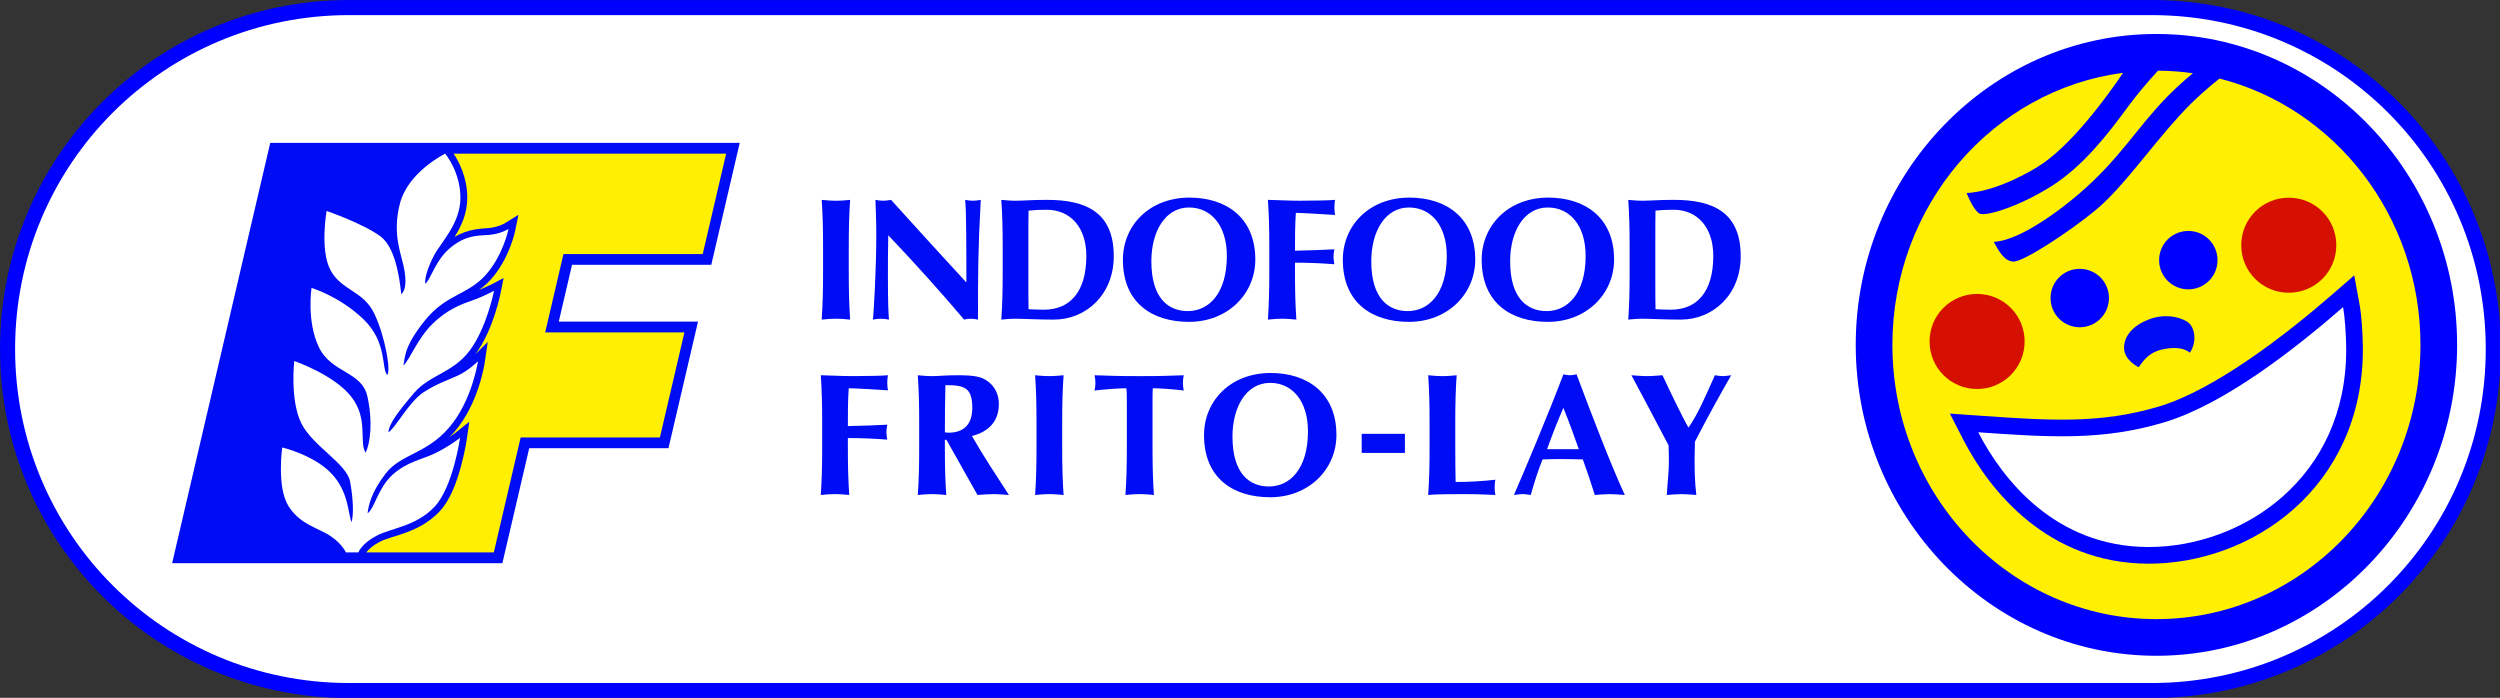 <?xml version="1.0" encoding="UTF-8" standalone="no"?>
<svg
   xmlns:dc="http://purl.org/dc/elements/1.1/"
   xmlns:cc="http://creativecommons.org/ns#"
   xmlns:rdf="http://www.w3.org/1999/02/22-rdf-syntax-ns#"
   xmlns:svg="http://www.w3.org/2000/svg"
   xmlns="http://www.w3.org/2000/svg"
   xmlns:sodipodi="http://sodipodi.sourceforge.net/DTD/sodipodi-0.dtd"
   xmlns:inkscape="http://www.inkscape.org/namespaces/inkscape"
   version="1.1"
   id="Layer_1"
   x="0px"
   y="0px"
   width="1000"
   height="279.123"
   viewBox="0 0 1000 279.123"
   enable-background="new 0 0 1000 167.898"
   xml:space="preserve"
   sodipodi:docname="Indofood Frito-Lay.svg"
   inkscape:version="1.0.2 (e86c870879, 2021-01-15)"><rect x="0" y="0" width="1000" height="279.123" fill="#333333" stroke="none"/><defs
   id="defs39">
	
	
	
	
	
	
	
	
	
	
	
	
	
	
	
	
</defs><sodipodi:namedview
   pagecolor="#ffffff"
   bordercolor="#666666"
   borderopacity="1"
   objecttolerance="10"
   gridtolerance="10"
   guidetolerance="10"
   inkscape:pageopacity="0"
   inkscape:pageshadow="2"
   inkscape:window-width="1366"
   inkscape:window-height="705"
   id="namedview37"
   showgrid="false"
   inkscape:zoom="0.70710678"
   inkscape:cx="462.31052"
   inkscape:cy="98.927358"
   inkscape:window-x="-8"
   inkscape:window-y="-8"
   inkscape:window-maximized="1"
   inkscape:current-layer="g1503"
   inkscape:document-rotation="0"
   showguides="true" />

<g
   id="g1503"
   transform="translate(-39.322,-58.504)"><g
     id="g1113"><g
       id="g888"
       style="display:inline;opacity:1"
       transform="matrix(1.086,0,0,1.086,-3.368,-5.011)"><path
         style="color:#000000;font-style:normal;font-variant:normal;font-weight:normal;font-stretch:normal;font-size:medium;line-height:normal;font-family:sans-serif;font-variant-ligatures:normal;font-variant-position:normal;font-variant-caps:normal;font-variant-numeric:normal;font-variant-alternates:normal;font-variant-east-asian:normal;font-feature-settings:normal;font-variation-settings:normal;text-indent:0;text-align:start;text-decoration:none;text-decoration-line:none;text-decoration-style:solid;text-decoration-color:#000000;letter-spacing:normal;word-spacing:normal;text-transform:none;writing-mode:lr-tb;direction:ltr;text-orientation:mixed;dominant-baseline:auto;baseline-shift:baseline;text-anchor:start;white-space:normal;shape-padding:0;shape-margin:0;inline-size:0;clip-rule:nonzero;display:inline;overflow:visible;visibility:visible;isolation:auto;mix-blend-mode:normal;color-interpolation:sRGB;color-interpolation-filters:linearRGB;solid-color:#000000;solid-opacity:1;vector-effect:none;fill:#0000ff;fill-opacity:1;fill-rule:evenodd;stroke:none;stroke-linecap:butt;stroke-linejoin:round;stroke-miterlimit:4;stroke-dasharray:none;stroke-dashoffset:0;stroke-opacity:1;paint-order:stroke fill markers;color-rendering:auto;image-rendering:auto;shape-rendering:auto;text-rendering:auto;enable-background:accumulate;stop-color:#000000"
         d="m 167.873,58.504 c -71.121,0 -128.551,57.43 -128.551,128.551 0,71.121 57.43,128.549 128.551,128.549 h 664 c 71.121,0 128.549,-57.428 128.549,-128.549 0,-71.121 -57.428,-128.551 -128.549,-128.551 z"
         id="path876" /><path
         style="color:#000000;font-style:normal;font-variant:normal;font-weight:normal;font-stretch:normal;font-size:medium;line-height:normal;font-family:sans-serif;font-variant-ligatures:normal;font-variant-position:normal;font-variant-caps:normal;font-variant-numeric:normal;font-variant-alternates:normal;font-variant-east-asian:normal;font-feature-settings:normal;font-variation-settings:normal;text-indent:0;text-align:start;text-decoration:none;text-decoration-line:none;text-decoration-style:solid;text-decoration-color:#000000;letter-spacing:normal;word-spacing:normal;text-transform:none;writing-mode:lr-tb;direction:ltr;text-orientation:mixed;dominant-baseline:auto;baseline-shift:baseline;text-anchor:start;white-space:normal;shape-padding:0;shape-margin:0;inline-size:0;clip-rule:nonzero;display:inline;overflow:visible;visibility:visible;isolation:auto;mix-blend-mode:normal;color-interpolation:sRGB;color-interpolation-filters:linearRGB;solid-color:#000000;solid-opacity:1;vector-effect:none;fill:#ffffff;fill-opacity:1;fill-rule:evenodd;stroke:none;stroke-width:11.1;stroke-linecap:butt;stroke-linejoin:round;stroke-miterlimit:4;stroke-dasharray:none;stroke-dashoffset:0;stroke-opacity:1;paint-order:stroke fill markers;color-rendering:auto;image-rendering:auto;shape-rendering:auto;text-rendering:auto;enable-background:accumulate;stop-color:#000000"
         d="m 167.872,64.054 h 664 c 68.142,0 123,54.858 123,123 0,68.142 -54.858,123 -123,123 h -664 c -68.142,0 -123,-54.858 -123,-123 0,-68.142 54.858,-123 123,-123 z"
         id="path878" /></g><g
       id="g961"
       style="opacity:1;fill:#000cf3;fill-opacity:1"
       transform="matrix(1.086,0,0,1.086,-3.368,-5.011)"><path
         d="m 342.467,158.497 c 0,7.159 -0.128,12.081 -0.511,17.705 1.406,-0.128 3.132,-0.32 5.241,-0.32 2.109,0 3.835,0.192 5.241,0.32 -0.384,-5.625 -0.511,-10.547 -0.511,-17.705 v -8.693 c 0,-7.159 0.128,-12.081 0.511,-17.705 -1.406,0.128 -3.132,0.32 -5.241,0.32 -2.109,0 -3.835,-0.192 -5.241,-0.32 0.384,5.625 0.511,10.547 0.511,17.705 z"
         style="font-weight:bold;font-size:63.919px;font-family:'Optima LT Std';-inkscape-font-specification:'Optima LT Std Bold';text-align:center;letter-spacing:3.6px;text-anchor:middle;fill:#000cf3;fill-opacity:1;stroke-width:1.678"
         id="path892" /><path
         d="m 362.071,144.819 c 0,13.039 -0.959,29.53 -1.278,31.384 0.959,-0.192 1.981,-0.32 2.94,-0.32 0.959,0 1.981,0.128 3.004,0.32 -0.192,-2.365 -0.384,-5.944 -0.384,-16.171 0,-4.794 0,-10.099 0.128,-14.893 9.843,10.355 19.176,20.71 27.932,31.064 0.767,-0.192 1.598,-0.32 2.493,-0.32 0.895,0 1.726,0.128 2.621,0.32 0,-17.002 0,-25.504 1.023,-44.104 -0.959,0.192 -1.918,0.32 -2.876,0.32 -0.959,0 -1.918,-0.128 -2.876,-0.32 0.447,2.876 0.447,20.262 0.447,30.425 -9.396,-10.163 -18.536,-20.262 -27.741,-30.425 -0.959,0.192 -1.918,0.32 -2.876,0.32 -0.959,0 -1.918,-0.128 -2.876,-0.32 0.064,3.068 0.32,6.967 0.32,12.72 z"
         style="font-weight:bold;font-size:63.919px;font-family:'Optima LT Std';-inkscape-font-specification:'Optima LT Std Bold';text-align:center;letter-spacing:3.6px;text-anchor:middle;fill:#000cf3;fill-opacity:1;stroke-width:1.678"
         id="path894" /><path
         d="m 408.625,158.497 c 0,7.159 -0.128,12.081 -0.511,17.705 1.406,-0.128 3.132,-0.32 5.241,-0.32 3.324,0 7.67,0.32 14.062,0.32 12.017,0 22.116,-9.268 22.116,-23.33 0,-16.107 -10.035,-20.774 -24.609,-20.774 -5.625,0 -8.757,0.32 -11.569,0.32 -2.109,0 -3.835,-0.192 -5.241,-0.32 0.384,5.625 0.511,10.547 0.511,17.705 z m 9.46,-9.971 c 0,-3.452 0,-11.25 0.064,-12.464 1.981,-0.192 3.579,-0.32 6.648,-0.32 8.821,0 14.637,6.52 14.637,17.002 0,13.295 -6.072,19.815 -15.66,19.815 -2.621,0 -4.346,-0.128 -5.625,-0.192 -0.064,-1.214 -0.064,-9.013 -0.064,-12.464 z"
         style="font-weight:bold;font-size:63.919px;font-family:'Optima LT Std';-inkscape-font-specification:'Optima LT Std Bold';text-align:center;letter-spacing:3.6px;text-anchor:middle;fill:#000cf3;fill-opacity:1;stroke-width:1.678"
         id="path896" /><path
         d="m 452.902,154.151 c 0,15.98 10.866,22.883 24.353,22.883 14.254,0 24.417,-10.291 24.417,-22.947 0,-15.404 -10.674,-22.819 -24.225,-22.819 -14.829,0 -24.545,10.291 -24.545,22.883 z m 38.287,-1.406 c 0,13.934 -6.711,20.326 -14.382,20.326 -7.159,0 -13.423,-4.73 -13.423,-18.345 0,-10.994 5.113,-19.815 13.87,-19.815 8.245,0 13.934,6.775 13.934,17.833 z"
         style="font-weight:bold;font-size:63.919px;font-family:'Optima LT Std';-inkscape-font-specification:'Optima LT Std Bold';text-align:center;letter-spacing:3.6px;text-anchor:middle;fill:#000cf3;fill-opacity:1;stroke-width:1.678"
         id="path898" /><path
         d="m 506.822,158.497 c 0,7.159 -0.128,12.081 -0.511,17.705 1.406,-0.128 3.132,-0.32 5.241,-0.32 2.109,0 3.835,0.192 5.241,0.32 -0.384,-5.625 -0.511,-10.547 -0.511,-17.705 v -3.26 c 4.858,0 9.652,0.192 14.51,0.575 -0.192,-1.342 -0.32,-1.918 -0.32,-2.621 0,-0.831 0.064,-1.406 0.32,-2.876 -4.858,0.256 -8.949,0.384 -14.51,0.511 0,-4.666 0,-9.268 0.32,-13.934 1.918,0 9.588,0.447 14.446,0.767 -0.128,-0.959 -0.256,-1.534 -0.256,-2.876 0,-1.151 0.128,-1.918 0.256,-2.685 -1.726,0.192 -7.095,0.32 -13.359,0.32 -3.771,0 -7.606,-0.256 -11.378,-0.32 0.384,5.625 0.511,10.547 0.511,17.705 z"
         style="font-weight:bold;font-size:63.919px;font-family:'Optima LT Std';-inkscape-font-specification:'Optima LT Std Bold';text-align:center;letter-spacing:3.6px;text-anchor:middle;fill:#000cf3;fill-opacity:1;stroke-width:1.678"
         id="path900" /><path
         d="m 533.906,154.151 c 0,15.98 10.866,22.883 24.353,22.883 14.254,0 24.417,-10.291 24.417,-22.947 0,-15.404 -10.674,-22.819 -24.225,-22.819 -14.829,0 -24.545,10.291 -24.545,22.883 z m 38.287,-1.406 c 0,13.934 -6.711,20.326 -14.382,20.326 -7.159,0 -13.423,-4.73 -13.423,-18.345 0,-10.994 5.113,-19.815 13.87,-19.815 8.245,0 13.934,6.775 13.934,17.833 z"
         style="font-weight:bold;font-size:63.919px;font-family:'Optima LT Std';-inkscape-font-specification:'Optima LT Std Bold';text-align:center;letter-spacing:3.6px;text-anchor:middle;fill:#000cf3;fill-opacity:1;stroke-width:1.678"
         id="path902" /><path
         d="m 585.05,154.151 c 0,15.98 10.866,22.883 24.353,22.883 14.254,0 24.417,-10.291 24.417,-22.947 0,-15.404 -10.674,-22.819 -24.225,-22.819 -14.829,0 -24.545,10.291 -24.545,22.883 z m 38.287,-1.406 c 0,13.934 -6.711,20.326 -14.382,20.326 -7.159,0 -13.423,-4.73 -13.423,-18.345 0,-10.994 5.113,-19.815 13.87,-19.815 8.245,0 13.934,6.775 13.934,17.833 z"
         style="font-weight:bold;font-size:63.919px;font-family:'Optima LT Std';-inkscape-font-specification:'Optima LT Std Bold';text-align:center;letter-spacing:3.6px;text-anchor:middle;fill:#000cf3;fill-opacity:1;stroke-width:1.678"
         id="path904" /><path
         d="m 639.545,158.497 c 0,7.159 -0.128,12.081 -0.511,17.705 1.406,-0.128 3.132,-0.32 5.241,-0.32 3.324,0 7.67,0.32 14.062,0.32 12.017,0 22.116,-9.268 22.116,-23.33 0,-16.107 -10.035,-20.774 -24.609,-20.774 -5.625,0 -8.757,0.32 -11.569,0.32 -2.109,0 -3.835,-0.192 -5.241,-0.32 0.384,5.625 0.511,10.547 0.511,17.705 z m 9.46,-9.971 c 0,-3.452 0,-11.25 0.064,-12.464 1.981,-0.192 3.579,-0.32 6.648,-0.32 8.821,0 14.637,6.52 14.637,17.002 0,13.295 -6.072,19.815 -15.66,19.815 -2.621,0 -4.346,-0.128 -5.625,-0.192 -0.064,-1.214 -0.064,-9.013 -0.064,-12.464 z"
         style="font-weight:bold;font-size:63.919px;font-family:'Optima LT Std';-inkscape-font-specification:'Optima LT Std Bold';text-align:center;letter-spacing:3.6px;text-anchor:middle;fill:#000cf3;fill-opacity:1;stroke-width:1.678"
         id="path906" /><path
         d="m 342.135,223.095 c 0,7.159 -0.128,12.081 -0.511,17.705 1.406,-0.128 3.132,-0.32 5.241,-0.32 2.109,0 3.835,0.192 5.241,0.32 -0.384,-5.625 -0.511,-10.547 -0.511,-17.705 v -3.26 c 4.858,0 9.652,0.192 14.51,0.575 -0.192,-1.342 -0.32,-1.918 -0.32,-2.621 0,-0.831 0.064,-1.406 0.32,-2.876 -4.858,0.256 -8.949,0.384 -14.51,0.511 0,-4.666 0,-9.268 0.32,-13.934 1.918,0 9.588,0.447 14.446,0.767 -0.128,-0.959 -0.256,-1.534 -0.256,-2.876 0,-1.151 0.128,-1.918 0.256,-2.685 -1.726,0.192 -7.095,0.32 -13.359,0.32 -3.771,0 -7.606,-0.256 -11.378,-0.32 0.384,5.625 0.511,10.547 0.511,17.705 z"
         style="font-weight:bold;font-size:63.919px;font-family:'Optima LT Std';-inkscape-font-specification:'Optima LT Std Bold';text-align:center;letter-spacing:3.6px;text-anchor:middle;fill:#000cf3;fill-opacity:1;stroke-width:1.678"
         id="path908" /><path
         d="m 399.346,240.801 c 1.918,-0.128 3.899,-0.32 5.817,-0.32 1.918,0 3.835,0.192 5.753,0.32 -4.666,-7.223 -9.524,-14.51 -13.615,-21.732 6.328,-1.598 9.907,-5.561 9.907,-11.761 0,-3.771 -1.598,-6.584 -4.155,-8.437 -2.237,-1.598 -4.602,-2.173 -11.058,-2.173 -4.346,0 -7.095,0.32 -9.396,0.32 -2.109,0 -3.835,-0.192 -5.241,-0.32 0.384,5.625 0.511,10.547 0.511,17.705 v 8.693 c 0,7.159 -0.128,12.081 -0.511,17.705 1.406,-0.128 3.132,-0.32 5.241,-0.32 2.109,0 3.835,0.192 5.241,0.32 -0.384,-5.625 -0.511,-10.547 -0.511,-17.705 v -2.621 h 0.575 z m -1.918,-32.087 c 0,6.008 -3.068,9.14 -8.693,9.14 -0.447,0 -0.895,-0.064 -1.406,-0.128 0,-5.817 0.064,-11.569 0.192,-17.386 6.967,0 9.907,0.831 9.907,8.373 z"
         style="font-weight:bold;font-size:63.919px;font-family:'Optima LT Std';-inkscape-font-specification:'Optima LT Std Bold';text-align:center;letter-spacing:3.6px;text-anchor:middle;fill:#000cf3;fill-opacity:1;stroke-width:1.678"
         id="path910" /><path
         d="m 421.079,223.095 c 0,7.159 -0.128,12.081 -0.511,17.705 1.406,-0.128 3.132,-0.32 5.241,-0.32 2.109,0 3.835,0.192 5.241,0.32 -0.384,-5.625 -0.511,-10.547 -0.511,-17.705 v -8.693 c 0,-7.159 0.128,-12.081 0.511,-17.705 -1.406,0.128 -3.132,0.32 -5.241,0.32 -2.109,0 -3.835,-0.192 -5.241,-0.32 0.384,5.625 0.511,10.547 0.511,17.705 z"
         style="font-weight:bold;font-size:63.919px;font-family:'Optima LT Std';-inkscape-font-specification:'Optima LT Std Bold';text-align:center;letter-spacing:3.6px;text-anchor:middle;fill:#000cf3;fill-opacity:1;stroke-width:1.678"
         id="path912" /><path
         d="m 454.351,223.095 c 0,7.159 -0.128,12.081 -0.511,17.705 1.406,-0.128 3.132,-0.32 5.241,-0.32 2.109,0 3.835,0.192 5.241,0.32 -0.384,-5.625 -0.511,-10.547 -0.511,-17.705 V 207.116 c 0,-2.429 0,-4.73 0.128,-5.625 2.557,0 7.926,0.384 11.378,0.831 -0.192,-0.959 -0.32,-1.854 -0.32,-2.812 0,-0.959 0.128,-1.854 0.32,-2.812 -5.433,0.192 -8.309,0.32 -16.235,0.32 -7.926,0 -10.802,-0.128 -16.619,-0.32 0.192,0.959 0.32,1.854 0.32,2.812 0,0.959 -0.128,1.854 -0.32,2.812 3.835,-0.447 9.204,-0.831 11.697,-0.831 0.192,0.895 0.192,3.196 0.192,5.625 z"
         style="font-weight:bold;font-size:63.919px;font-family:'Optima LT Std';-inkscape-font-specification:'Optima LT Std Bold';text-align:center;letter-spacing:3.6px;text-anchor:middle;fill:#000cf3;fill-opacity:1;stroke-width:1.678"
         id="path914" /><path
         d="m 482.778,218.749 c 0,15.98 10.866,22.883 24.353,22.883 14.254,0 24.417,-10.291 24.417,-22.947 0,-15.404 -10.674,-22.819 -24.225,-22.819 -14.829,0 -24.545,10.291 -24.545,22.883 z m 38.287,-1.406 c 0,13.934 -6.711,20.326 -14.382,20.326 -7.159,0 -13.423,-4.73 -13.423,-18.345 0,-10.994 5.113,-19.815 13.87,-19.815 8.245,0 13.934,6.775 13.934,17.833 z"
         style="font-weight:bold;font-size:63.919px;font-family:'Optima LT Std';-inkscape-font-specification:'Optima LT Std Bold';text-align:center;letter-spacing:3.6px;text-anchor:middle;fill:#000cf3;fill-opacity:1;stroke-width:1.678"
         id="path916" /><path
         d="m 540.855,225.305 h 15.916 v -7.031 H 540.855 Z"
         style="font-weight:bold;font-size:63.919px;font-family:'Optima LT Std';-inkscape-font-specification:'Optima LT Std Bold';text-align:center;letter-spacing:3.6px;text-anchor:middle;fill:#000cf3;fill-opacity:1;stroke-width:1.678"
         id="path918" /><path
         d="m 565.858,223.095 c 0,7.159 -0.128,12.081 -0.511,17.705 1.406,-0.128 3.132,-0.32 13.551,-0.32 5.881,0 8.885,0.256 11.186,0.32 -0.128,-0.767 -0.256,-1.406 -0.256,-2.748 0,-1.342 0.128,-1.981 0.256,-2.876 -4.922,0.575 -9.843,0.831 -14.637,0.831 -0.064,-3.324 -0.128,-8.182 -0.128,-12.912 v -8.693 c 0,-7.159 0.128,-12.081 0.511,-17.705 -1.406,0.128 -3.132,0.32 -5.241,0.32 -2.109,0 -3.835,-0.192 -5.241,-0.32 0.384,5.625 0.511,10.547 0.511,17.705 z"
         style="font-weight:bold;font-size:63.919px;font-family:'Optima LT Std';-inkscape-font-specification:'Optima LT Std Bold';text-align:center;letter-spacing:3.6px;text-anchor:middle;fill:#000cf3;fill-opacity:1;stroke-width:1.678"
         id="path920" /><path
         d="m 619.998,196.377 c -0.831,0.128 -1.598,0.32 -2.429,0.32 -0.831,0 -1.598,-0.192 -2.429,-0.32 -5.497,14.573 -15.085,37.328 -18.217,44.423 1.214,-0.128 2.173,-0.32 3.196,-0.32 1.023,0 1.981,0.192 3.004,0.32 1.214,-4.41 2.621,-8.757 4.346,-13.103 2.237,-0.064 4.41,-0.128 6.648,-0.128 2.748,0 5.433,0.064 8.182,0.128 1.598,4.346 3.068,8.757 4.41,13.103 1.79,-0.128 3.643,-0.32 5.433,-0.32 1.79,0 3.579,0.192 5.625,0.32 -4.858,-10.419 -12.336,-29.85 -17.769,-44.423 z m -10.866,27.549 c 1.854,-5.177 3.835,-10.227 6.008,-15.213 2.045,4.986 3.835,10.035 5.689,15.213 z"
         style="font-weight:bold;font-size:63.919px;font-family:'Optima LT Std';-inkscape-font-specification:'Optima LT Std Bold';text-align:center;letter-spacing:3.6px;text-anchor:middle;fill:#000cf3;fill-opacity:1;stroke-width:1.678"
         id="path922" /><path
         d="m 661.168,215.873 c -1.79,-2.94 -6.584,-12.848 -9.524,-19.176 -1.918,0.128 -3.771,0.32 -5.689,0.32 -1.918,0 -3.835,-0.192 -5.753,-0.32 1.981,3.643 9.268,17.322 13.679,25.823 0.064,1.981 0.128,3.963 0.128,5.944 0,3.963 -0.575,8.245 -0.767,12.336 1.79,-0.128 3.643,-0.32 5.433,-0.32 1.79,0 3.643,0.192 5.433,0.32 -0.575,-4.794 -0.639,-9.14 -0.639,-13.359 0,-2.109 0.128,-4.219 0.128,-6.264 4.091,-8.054 10.547,-19.687 13.359,-24.481 -1.087,0.128 -2.045,0.32 -3.068,0.32 -1.023,0 -1.981,-0.192 -2.94,-0.32 -2.812,6.264 -6.2,14.318 -9.652,19.176 z"
         style="font-weight:bold;font-size:63.919px;font-family:'Optima LT Std';-inkscape-font-specification:'Optima LT Std Bold';text-align:center;letter-spacing:3.6px;text-anchor:middle;fill:#000cf3;fill-opacity:1;stroke-width:1.678"
         id="path924" /></g><g
       id="g870"
       style="opacity:1"
       transform="matrix(1.086,0,0,1.086,-3.368,-5.011)"><path
         id="path1065"
         style="color:#000000;font-style:normal;font-variant:normal;font-weight:normal;font-stretch:normal;font-size:medium;line-height:normal;font-family:sans-serif;font-variant-ligatures:normal;font-variant-position:normal;font-variant-caps:normal;font-variant-numeric:normal;font-variant-alternates:normal;font-variant-east-asian:normal;font-feature-settings:normal;font-variation-settings:normal;text-indent:0;text-align:start;text-decoration:none;text-decoration-line:none;text-decoration-style:solid;text-decoration-color:#000000;letter-spacing:normal;word-spacing:normal;text-transform:none;writing-mode:lr-tb;direction:ltr;text-orientation:mixed;dominant-baseline:auto;baseline-shift:baseline;text-anchor:start;white-space:normal;shape-padding:0;shape-margin:0;inline-size:0;clip-rule:nonzero;display:inline;overflow:visible;visibility:visible;opacity:1;isolation:auto;mix-blend-mode:normal;color-interpolation:sRGB;color-interpolation-filters:linearRGB;solid-color:#000000;solid-opacity:1;vector-effect:none;fill:#000cf3;fill-opacity:1;fill-rule:evenodd;stroke:none;stroke-linecap:round;stroke-linejoin:miter;stroke-miterlimit:4;stroke-dasharray:none;stroke-dashoffset:0;stroke-opacity:1;paint-order:stroke fill markers;color-rendering:auto;image-rendering:auto;shape-rendering:auto;text-rendering:auto;enable-background:accumulate;stop-color:#000000"
         d="M 97.975,57.051 61.84,211.861 H 183.477 l 9.883,-42.34 h 51.289 l 10.889,-46.641 h -51.289 l 4.879,-20.908 h 51.289 l 10.486,-44.922 z"
         transform="translate(40.872,54.054)"
         sodipodi:nodetypes="ccccccccccc" /><path
         id="path1067"
         style="color:#000000;font-style:normal;font-variant:normal;font-weight:normal;font-stretch:normal;font-size:medium;line-height:normal;font-family:sans-serif;font-variant-ligatures:normal;font-variant-position:normal;font-variant-caps:normal;font-variant-numeric:normal;font-variant-alternates:normal;font-variant-east-asian:normal;font-feature-settings:normal;font-variation-settings:normal;text-indent:0;text-align:start;text-decoration:none;text-decoration-line:none;text-decoration-style:solid;text-decoration-color:#000000;letter-spacing:normal;word-spacing:normal;text-transform:none;writing-mode:lr-tb;direction:ltr;text-orientation:mixed;dominant-baseline:auto;baseline-shift:baseline;text-anchor:start;white-space:normal;shape-padding:0;shape-margin:0;inline-size:0;clip-rule:nonzero;display:inline;overflow:visible;visibility:visible;opacity:1;isolation:auto;mix-blend-mode:normal;color-interpolation:sRGB;color-interpolation-filters:linearRGB;solid-color:#000000;solid-opacity:1;vector-effect:none;fill:#fff002;fill-opacity:1;fill-rule:evenodd;stroke:none;stroke-width:7.946;stroke-linecap:round;stroke-linejoin:miter;stroke-miterlimit:4;stroke-dasharray:none;stroke-dashoffset:0;stroke-opacity:1;paint-order:stroke fill markers;color-rendering:auto;image-rendering:auto;shape-rendering:auto;text-rendering:auto;enable-background:accumulate;stop-color:#000000"
         d="m 165.52,61.023 c 1.789,2.686 5.012,8.556 5.031,16.17 0.015,5.856 -2.214,10.57 -4.674,14.492 5.047,-2.955 9.399,-2.984 12.611,-3.268 3.538,-0.312 5.938,-1.789 5.938,-1.789 l 4.977,-3.084 -1.178,5.736 c 0,0 -2.063,10.591 -9.328,18.445 -1.34,1.449 -2.722,2.559 -4.111,3.555 1.852,-0.85 4.443,-1.969 4.443,-1.969 l 4.699,-2.504 -1.039,5.223 c 0,0 -2.589,13.759 -9.32,22.834 l 4.523,-4.484 -1.102,7.484 c 0,0 -2.054,15.017 -11.193,25.656 -0.637,0.742 -1.29,1.324 -1.938,1.969 1.538,-1.029 2.467,-1.764 2.467,-1.764 l 4.971,-3.961 -0.9,6.291 c 0,0 -0.672,4.712 -2.229,10.344 -1.556,5.632 -3.857,12.239 -7.91,16.492 -7.56,7.933 -17.192,8.644 -21.873,11.057 -2.484,1.28 -3.906,2.606 -4.703,3.549 -0.13,0.154 -0.216,0.268 -0.311,0.391 h 46.953 l 9.883,-42.34 h 51.289 l 9.033,-38.695 H 199.24 L 205.975,98 h 51.289 l 8.631,-36.977 z"
         transform="translate(40.872,54.054)" /><path
         style="color:#000000;font-style:normal;font-variant:normal;font-weight:normal;font-stretch:normal;font-size:medium;line-height:normal;font-family:sans-serif;font-variant-ligatures:normal;font-variant-position:normal;font-variant-caps:normal;font-variant-numeric:normal;font-variant-alternates:normal;font-variant-east-asian:normal;font-feature-settings:normal;font-variation-settings:normal;text-indent:0;text-align:start;text-decoration:none;text-decoration-line:none;text-decoration-style:solid;text-decoration-color:#000000;letter-spacing:normal;word-spacing:normal;text-transform:none;writing-mode:lr-tb;direction:ltr;text-orientation:mixed;dominant-baseline:auto;baseline-shift:baseline;text-anchor:start;white-space:normal;shape-padding:0;shape-margin:0;inline-size:0;clip-rule:nonzero;display:inline;overflow:visible;visibility:visible;opacity:1;isolation:auto;mix-blend-mode:normal;color-interpolation:sRGB;color-interpolation-filters:linearRGB;solid-color:#000000;solid-opacity:1;vector-effect:none;fill:#ffffff;fill-opacity:1;fill-rule:evenodd;stroke:none;stroke-width:5.046;stroke-linecap:round;stroke-linejoin:miter;stroke-miterlimit:4;stroke-dasharray:none;stroke-dashoffset:0;stroke-opacity:1;paint-order:stroke fill markers;color-rendering:auto;image-rendering:auto;shape-rendering:auto;text-rendering:auto;enable-background:accumulate;stop-color:#000000"
         d="m 186.613,133.453 c -3.057,11.762 0.799,19.026 1.698,24.784 0.899,5.759 -0.167,7.48 -1.175,8.637 -0.356,-1.842 -1.237,-16.63 -7.753,-21.379 -6.515,-4.749 -19.769,-9.317 -19.769,-9.317 0,0 -2.588,14.401 1.476,21.901 4.063,7.5 12.125,7.458 16.142,16.043 4.017,8.585 6.077,20.949 4.734,22.455 -2.255,-2.145 0.124,-11.925 -8.74,-20.464 -8.864,-8.539 -19.169,-11.573 -19.169,-11.573 0,0 -1.874,12.216 2.694,21.8 4.569,9.584 15.8,8.862 17.863,18.087 2.063,9.224 1.123,17.283 -0.631,20.779 -2.547,-3.849 1.142,-12.229 -5.182,-20.463 -6.324,-8.234 -21.112,-13.295 -21.112,-13.295 0,0 -1.614,14.456 2.609,22.946 4.223,8.49 16.781,14.819 17.988,21.565 1.207,6.746 1.296,12.259 0.504,14.867 -1.313,-3.259 -1.05,-11.436 -7.599,-18.144 -6.549,-6.709 -17.923,-9.389 -17.923,-9.389 0,0 -2.021,14.359 2.167,21.367 4.188,7.008 11.284,8.334 15.639,11.28 4.355,2.946 5.634,6.004 5.634,6.004 h 4.602 c 0,0 1.252,-3.327 6.792,-6.182 5.541,-2.855 14.345,-3.36 21.202,-10.554 6.857,-7.194 9.468,-25.452 9.468,-25.452 0,0 -3.899,3.107 -9.308,5.72 -4.956,2.394 -10.245,3.043 -15.615,7.924 -5.37,4.88 -6.499,12.261 -9.143,14.143 0.354,-2.681 1.126,-7.476 6.684,-14.669 5.558,-7.193 14.885,-7.069 23.364,-16.939 8.479,-9.871 10.612,-24.379 10.612,-24.379 0,0 -3.379,3.349 -7.199,5.16 -3.82,1.811 -7.753,2.91 -12.959,6.324 -5.206,3.413 -10.437,13.358 -12.841,14.675 0.203,-3.117 3.611,-7.638 9.433,-14.452 5.821,-6.814 14.183,-7.303 20.46,-15.577 6.277,-8.274 9.026,-22.089 9.026,-22.089 0,0 -4.099,2.183 -7.985,3.537 -3.886,1.354 -9.217,3.236 -14.791,8.752 -5.574,5.516 -8.014,12.743 -10.623,15.246 0.65,-2.842 0.03,-6.783 7.879,-16.537 7.849,-9.754 15.506,-9.339 22.151,-16.522 6.645,-7.183 8.709,-17.24 8.709,-17.24 0,0 -2.891,1.792 -7.045,2.158 -4.154,0.366 -8.362,-0.089 -14.161,4.57 -5.799,4.659 -7.431,11.906 -9.475,13.46 -0.219,-1.836 0.656,-5.538 3.248,-10.465 2.592,-4.928 9.731,-11.76 9.707,-21.295 -0.024,-9.535 -5.611,-16.177 -5.611,-16.177 0,0 -13.618,6.613 -16.676,18.375 z"
         id="path856" /></g><g
       id="g1068"
       style="opacity:1"
       transform="matrix(1.086,0,0,1.086,-3.368,-5.011)"><path
         style="color:#000000;font-style:normal;font-variant:normal;font-weight:normal;font-stretch:normal;font-size:medium;line-height:normal;font-family:sans-serif;font-variant-ligatures:normal;font-variant-position:normal;font-variant-caps:normal;font-variant-numeric:normal;font-variant-alternates:normal;font-variant-east-asian:normal;font-feature-settings:normal;font-variation-settings:normal;text-indent:0;text-align:start;text-decoration:none;text-decoration-line:none;text-decoration-style:solid;text-decoration-color:#000000;letter-spacing:normal;word-spacing:normal;text-transform:none;writing-mode:lr-tb;direction:ltr;text-orientation:mixed;dominant-baseline:auto;baseline-shift:baseline;text-anchor:start;white-space:normal;shape-padding:0;shape-margin:0;inline-size:0;clip-rule:nonzero;display:inline;overflow:visible;visibility:visible;opacity:1;isolation:auto;mix-blend-mode:normal;color-interpolation:sRGB;color-interpolation-filters:linearRGB;solid-color:#000000;solid-opacity:1;vector-effect:none;fill:#0000ff;fill-opacity:1;fill-rule:evenodd;stroke:none;stroke-linecap:butt;stroke-linejoin:round;stroke-miterlimit:4;stroke-dasharray:none;stroke-dashoffset:0;stroke-opacity:1;paint-order:stroke fill markers;color-rendering:auto;image-rendering:auto;shape-rendering:auto;text-rendering:auto;enable-background:accumulate;stop-color:#000000"
         d="m 833.572,71.002 c -61.288,0 -110.752,51.701 -110.752,114.512 0,62.811 49.464,114.51 110.752,114.51 61.288,0 110.752,-51.699 110.752,-114.51 0,-62.811 -49.464,-114.512 -110.752,-114.512 z"
         id="path895" /><path
         id="path897"
         style="color:#000000;font-style:normal;font-variant:normal;font-weight:normal;font-stretch:normal;font-size:medium;line-height:normal;font-family:sans-serif;font-variant-ligatures:normal;font-variant-position:normal;font-variant-caps:normal;font-variant-numeric:normal;font-variant-alternates:normal;font-variant-east-asian:normal;font-feature-settings:normal;font-variation-settings:normal;text-indent:0;text-align:start;text-decoration:none;text-decoration-line:none;text-decoration-style:solid;text-decoration-color:#000000;letter-spacing:normal;word-spacing:normal;text-transform:none;writing-mode:lr-tb;direction:ltr;text-orientation:mixed;dominant-baseline:auto;baseline-shift:baseline;text-anchor:start;white-space:normal;shape-padding:0;shape-margin:0;inline-size:0;clip-rule:nonzero;display:inline;overflow:visible;visibility:visible;opacity:1;isolation:auto;mix-blend-mode:normal;color-interpolation:sRGB;color-interpolation-filters:linearRGB;solid-color:#000000;solid-opacity:1;vector-effect:none;fill:#fff002;fill-opacity:1;fill-rule:evenodd;stroke:none;stroke-width:27.002;stroke-linecap:butt;stroke-linejoin:round;stroke-miterlimit:4;stroke-dasharray:none;stroke-dashoffset:0;stroke-opacity:1;paint-order:stroke fill markers;color-rendering:auto;image-rendering:auto;shape-rendering:auto;text-rendering:auto;enable-background:accumulate;stop-color:#000000"
         d="m 794.834,26.008 c -3.248,3.541 -7.415,8.316 -11.125,13.373 -7.159,9.76 -16.272,21.619 -27.948,29.059 -11.676,7.439 -24.299,11.387 -26.62,10.226 -2.321,-1.16 -4.822,-7.619 -4.822,-7.619 0,0 9.664,0.267 25.811,-9.379 12.451,-7.439 26.174,-26.483 31.846,-34.869 C 734.06,33.067 697,75.543 697,127.01 c 0,55.786 43.54,101.008 97.25,101.008 53.71,0 97.25,-45.222 97.25,-101.008 0,-47.469 -31.528,-87.285 -74.02,-98.104 -3.973,3.145 -9.349,7.769 -14.566,13.484 -11.693,12.809 -21.107,26.762 -31.137,35.045 -10.03,8.283 -26.534,18.89 -30.03,18.892 -3.497,0.002 -5.525,-3.823 -7.423,-7.263 4.602,-0.24 12.446,-3.043 25.147,-12.652 17.462,-13.211 24.528,-24.998 34.894,-36.68 5.056,-5.698 9.991,-10.058 13.309,-12.77 -4.2,-0.602 -8.486,-0.928 -12.84,-0.955 z"
         transform="translate(39.322,58.504)"
         sodipodi:nodetypes="cszzcscssscsszcsscc" /><path
         style="color:#000000;font-style:normal;font-variant:normal;font-weight:normal;font-stretch:normal;font-size:medium;line-height:normal;font-family:sans-serif;font-variant-ligatures:normal;font-variant-position:normal;font-variant-caps:normal;font-variant-numeric:normal;font-variant-alternates:normal;font-variant-east-asian:normal;font-feature-settings:normal;font-variation-settings:normal;text-indent:0;text-align:start;text-decoration:none;text-decoration-line:none;text-decoration-style:solid;text-decoration-color:#000000;letter-spacing:normal;word-spacing:normal;text-transform:none;writing-mode:lr-tb;direction:ltr;text-orientation:mixed;dominant-baseline:auto;baseline-shift:baseline;text-anchor:start;white-space:normal;shape-padding:0;shape-margin:0;inline-size:0;clip-rule:nonzero;display:inline;overflow:visible;visibility:visible;opacity:1;isolation:auto;mix-blend-mode:normal;color-interpolation:sRGB;color-interpolation-filters:linearRGB;solid-color:#000000;solid-opacity:1;vector-effect:none;fill:#0000ff;fill-opacity:1;fill-rule:evenodd;stroke:none;stroke-width:0.126;stroke-linecap:butt;stroke-linejoin:round;stroke-miterlimit:4;stroke-dasharray:none;stroke-dashoffset:0;stroke-opacity:1;paint-order:stroke fill markers;color-rendering:auto;image-rendering:auto;shape-rendering:auto;text-rendering:auto;enable-background:accumulate;stop-color:#000000"
         d="m 805.332,157.506 c 5.926,0 10.758,4.763 10.758,10.758 0,5.995 -4.832,10.758 -10.758,10.758 -5.926,0 -10.758,-4.763 -10.758,-10.758 0,-5.995 4.832,-10.758 10.758,-10.758 z"
         id="path903" /><path
         style="color:#000000;font-style:normal;font-variant:normal;font-weight:normal;font-stretch:normal;font-size:medium;line-height:normal;font-family:sans-serif;font-variant-ligatures:normal;font-variant-position:normal;font-variant-caps:normal;font-variant-numeric:normal;font-variant-alternates:normal;font-variant-east-asian:normal;font-feature-settings:normal;font-variation-settings:normal;text-indent:0;text-align:start;text-decoration:none;text-decoration-line:none;text-decoration-style:solid;text-decoration-color:#000000;letter-spacing:normal;word-spacing:normal;text-transform:none;writing-mode:lr-tb;direction:ltr;text-orientation:mixed;dominant-baseline:auto;baseline-shift:baseline;text-anchor:start;white-space:normal;shape-padding:0;shape-margin:0;inline-size:0;clip-rule:nonzero;display:inline;overflow:visible;visibility:visible;opacity:1;isolation:auto;mix-blend-mode:normal;color-interpolation:sRGB;color-interpolation-filters:linearRGB;solid-color:#000000;solid-opacity:1;vector-effect:none;fill:#0000ff;fill-opacity:1;fill-rule:evenodd;stroke:none;stroke-width:0.126;stroke-linecap:butt;stroke-linejoin:round;stroke-miterlimit:4;stroke-dasharray:none;stroke-dashoffset:0;stroke-opacity:1;paint-order:stroke fill markers;color-rendering:auto;image-rendering:auto;shape-rendering:auto;text-rendering:auto;enable-background:accumulate;stop-color:#000000"
         d="m 845.322,143.546 c 5.926,0 10.758,4.763 10.758,10.758 0,5.995 -4.832,10.758 -10.758,10.758 -5.926,0 -10.758,-4.763 -10.758,-10.758 0,-5.995 4.832,-10.758 10.758,-10.758 z"
         id="path903-1" /><path
         style="color:#000000;font-style:normal;font-variant:normal;font-weight:normal;font-stretch:normal;font-size:medium;line-height:normal;font-family:sans-serif;font-variant-ligatures:normal;font-variant-position:normal;font-variant-caps:normal;font-variant-numeric:normal;font-variant-alternates:normal;font-variant-east-asian:normal;font-feature-settings:normal;font-variation-settings:normal;text-indent:0;text-align:start;text-decoration:none;text-decoration-line:none;text-decoration-style:solid;text-decoration-color:#000000;letter-spacing:normal;word-spacing:normal;text-transform:none;writing-mode:lr-tb;direction:ltr;text-orientation:mixed;dominant-baseline:auto;baseline-shift:baseline;text-anchor:start;white-space:normal;shape-padding:0;shape-margin:0;inline-size:0;clip-rule:nonzero;display:inline;overflow:visible;visibility:visible;opacity:1;isolation:auto;mix-blend-mode:normal;color-interpolation:sRGB;color-interpolation-filters:linearRGB;solid-color:#000000;solid-opacity:1;vector-effect:none;fill:#d51000;fill-opacity:1;fill-rule:evenodd;stroke:none;stroke-width:0.205;stroke-linecap:butt;stroke-linejoin:round;stroke-miterlimit:4;stroke-dasharray:none;stroke-dashoffset:0;stroke-opacity:1;paint-order:stroke fill markers;color-rendering:auto;image-rendering:auto;shape-rendering:auto;text-rendering:auto;enable-background:accumulate;stop-color:#000000"
         d="m 767.522,166.746 c 9.644,0 17.508,7.752 17.508,17.508 0,9.756 -7.864,17.508 -17.508,17.508 -9.644,0 -17.508,-7.752 -17.508,-17.508 0,-9.756 7.864,-17.508 17.508,-17.508 z"
         id="path903-8" /><path
         style="color:#000000;font-style:normal;font-variant:normal;font-weight:normal;font-stretch:normal;font-size:medium;line-height:normal;font-family:sans-serif;font-variant-ligatures:normal;font-variant-position:normal;font-variant-caps:normal;font-variant-numeric:normal;font-variant-alternates:normal;font-variant-east-asian:normal;font-feature-settings:normal;font-variation-settings:normal;text-indent:0;text-align:start;text-decoration:none;text-decoration-line:none;text-decoration-style:solid;text-decoration-color:#000000;letter-spacing:normal;word-spacing:normal;text-transform:none;writing-mode:lr-tb;direction:ltr;text-orientation:mixed;dominant-baseline:auto;baseline-shift:baseline;text-anchor:start;white-space:normal;shape-padding:0;shape-margin:0;inline-size:0;clip-rule:nonzero;display:inline;overflow:visible;visibility:visible;opacity:1;isolation:auto;mix-blend-mode:normal;color-interpolation:sRGB;color-interpolation-filters:linearRGB;solid-color:#000000;solid-opacity:1;vector-effect:none;fill:#d51000;fill-opacity:1;fill-rule:evenodd;stroke:none;stroke-width:0.205;stroke-linecap:butt;stroke-linejoin:round;stroke-miterlimit:4;stroke-dasharray:none;stroke-dashoffset:0;stroke-opacity:1;paint-order:stroke fill markers;color-rendering:auto;image-rendering:auto;shape-rendering:auto;text-rendering:auto;enable-background:accumulate;stop-color:#000000"
         d="m 882.322,131.296 c 9.644,0 17.508,7.752 17.508,17.508 0,9.756 -7.864,17.508 -17.508,17.508 -9.644,0 -17.508,-7.752 -17.508,-17.508 0,-9.756 7.864,-17.508 17.508,-17.508 z"
         id="path903-8-9" /><path
         style="color:#000000;font-style:normal;font-variant:normal;font-weight:normal;font-stretch:normal;font-size:medium;line-height:normal;font-family:sans-serif;font-variant-ligatures:normal;font-variant-position:normal;font-variant-caps:normal;font-variant-numeric:normal;font-variant-alternates:normal;font-variant-east-asian:normal;font-feature-settings:normal;font-variation-settings:normal;text-indent:0;text-align:start;text-decoration:none;text-decoration-line:none;text-decoration-style:solid;text-decoration-color:#000000;letter-spacing:normal;word-spacing:normal;text-transform:none;writing-mode:lr-tb;direction:ltr;text-orientation:mixed;dominant-baseline:auto;baseline-shift:baseline;text-anchor:start;white-space:normal;shape-padding:0;shape-margin:0;inline-size:0;clip-rule:nonzero;display:inline;overflow:visible;visibility:visible;opacity:1;isolation:auto;mix-blend-mode:normal;color-interpolation:sRGB;color-interpolation-filters:linearRGB;solid-color:#000000;solid-opacity:1;vector-effect:none;fill:#0000ff;fill-opacity:1;fill-rule:evenodd;stroke:none;stroke-linecap:butt;stroke-linejoin:miter;stroke-miterlimit:4;stroke-dasharray:none;stroke-dashoffset:0;stroke-opacity:1;paint-order:stroke fill markers;color-rendering:auto;image-rendering:auto;shape-rendering:auto;text-rendering:auto;enable-background:accumulate;stop-color:#000000"
         d="m 906.436,159.904 -8.135,7.068 c -16.769,14.572 -43.148,35.075 -63.781,41.23 -21.582,6.438 -39.924,5.212 -66.146,3.379 l -10.879,-0.76 4.992,9.695 c 9.498,18.448 30.916,45.584 68.266,45.584 18.695,-1.6e-4 38.312,-6.78 53.453,-20.178 15.141,-13.397 25.59,-33.638 25.4,-59.322 -0.041,-5.514 -0.486,-11.978 -1.236,-16.094 z"
         id="path979" /><path
         style="color:#000000;font-style:normal;font-variant:normal;font-weight:normal;font-stretch:normal;font-size:medium;line-height:normal;font-family:sans-serif;font-variant-ligatures:normal;font-variant-position:normal;font-variant-caps:normal;font-variant-numeric:normal;font-variant-alternates:normal;font-variant-east-asian:normal;font-feature-settings:normal;font-variation-settings:normal;text-indent:0;text-align:start;text-decoration:none;text-decoration-line:none;text-decoration-style:solid;text-decoration-color:#000000;letter-spacing:normal;word-spacing:normal;text-transform:none;writing-mode:lr-tb;direction:ltr;text-orientation:mixed;dominant-baseline:auto;baseline-shift:baseline;text-anchor:start;white-space:normal;shape-padding:0;shape-margin:0;inline-size:0;clip-rule:nonzero;display:inline;overflow:visible;visibility:visible;opacity:1;isolation:auto;mix-blend-mode:normal;color-interpolation:sRGB;color-interpolation-filters:linearRGB;solid-color:#000000;solid-opacity:1;vector-effect:none;fill:#ffffff;fill-opacity:1;fill-rule:evenodd;stroke:none;stroke-width:12.28;stroke-linecap:butt;stroke-linejoin:miter;stroke-miterlimit:4;stroke-dasharray:none;stroke-dashoffset:0;stroke-opacity:1;paint-order:stroke fill markers;color-rendering:auto;image-rendering:auto;shape-rendering:auto;text-rendering:auto;enable-background:accumulate;stop-color:#000000"
         d="m 902.328,171.608 c -16.972,14.749 -43.344,35.704 -66.053,42.478 -22.709,6.774 -42.101,5.455 -68.329,3.621 8.928,17.342 28.423,42.254 62.807,42.254 34.384,-3e-4 73.068,-25.257 72.714,-73.314 -0.038,-5.154 -0.54,-11.755 -1.138,-15.039 z"
         id="path981" /><path
         style="color:#000000;font-style:normal;font-variant:normal;font-weight:normal;font-stretch:normal;font-size:medium;line-height:normal;font-family:sans-serif;font-variant-ligatures:normal;font-variant-position:normal;font-variant-caps:normal;font-variant-numeric:normal;font-variant-alternates:normal;font-variant-east-asian:normal;font-feature-settings:normal;font-variation-settings:normal;text-indent:0;text-align:start;text-decoration:none;text-decoration-line:none;text-decoration-style:solid;text-decoration-color:#000000;letter-spacing:normal;word-spacing:normal;text-transform:none;writing-mode:lr-tb;direction:ltr;text-orientation:mixed;dominant-baseline:auto;baseline-shift:baseline;text-anchor:start;white-space:normal;shape-padding:0;shape-margin:0;inline-size:0;clip-rule:nonzero;display:inline;overflow:visible;visibility:visible;opacity:1;isolation:auto;mix-blend-mode:normal;color-interpolation:sRGB;color-interpolation-filters:linearRGB;solid-color:#000000;solid-opacity:1;vector-effect:none;fill:#000cf3;fill-opacity:1;fill-rule:evenodd;stroke:none;stroke-width:24.22;stroke-linecap:butt;stroke-linejoin:miter;stroke-miterlimit:4;stroke-dasharray:none;stroke-dashoffset:0;stroke-opacity:1;paint-order:stroke fill markers;color-rendering:auto;image-rendering:auto;shape-rendering:auto;text-rendering:auto;enable-background:accumulate;stop-color:#000000"
         d="m 805.453,118.391 c -3.217,-1.938 -8.579,-2.87 -14.054,-0.743 -5.475,2.128 -9.111,5.857 -9.072,10.484 0.039,4.628 5.39,7.099 5.39,7.099 1.608,-2.202 3.498,-5.252 8.212,-6.424 4.714,-1.171 8.484,-0.75 10.629,1.079 2.619,-3.633 2.111,-9.559 -1.105,-11.496 z"
         transform="translate(39.322,58.504)"
         id="path1032"
         sodipodi:nodetypes="zzzczcz" /></g></g></g></svg>
